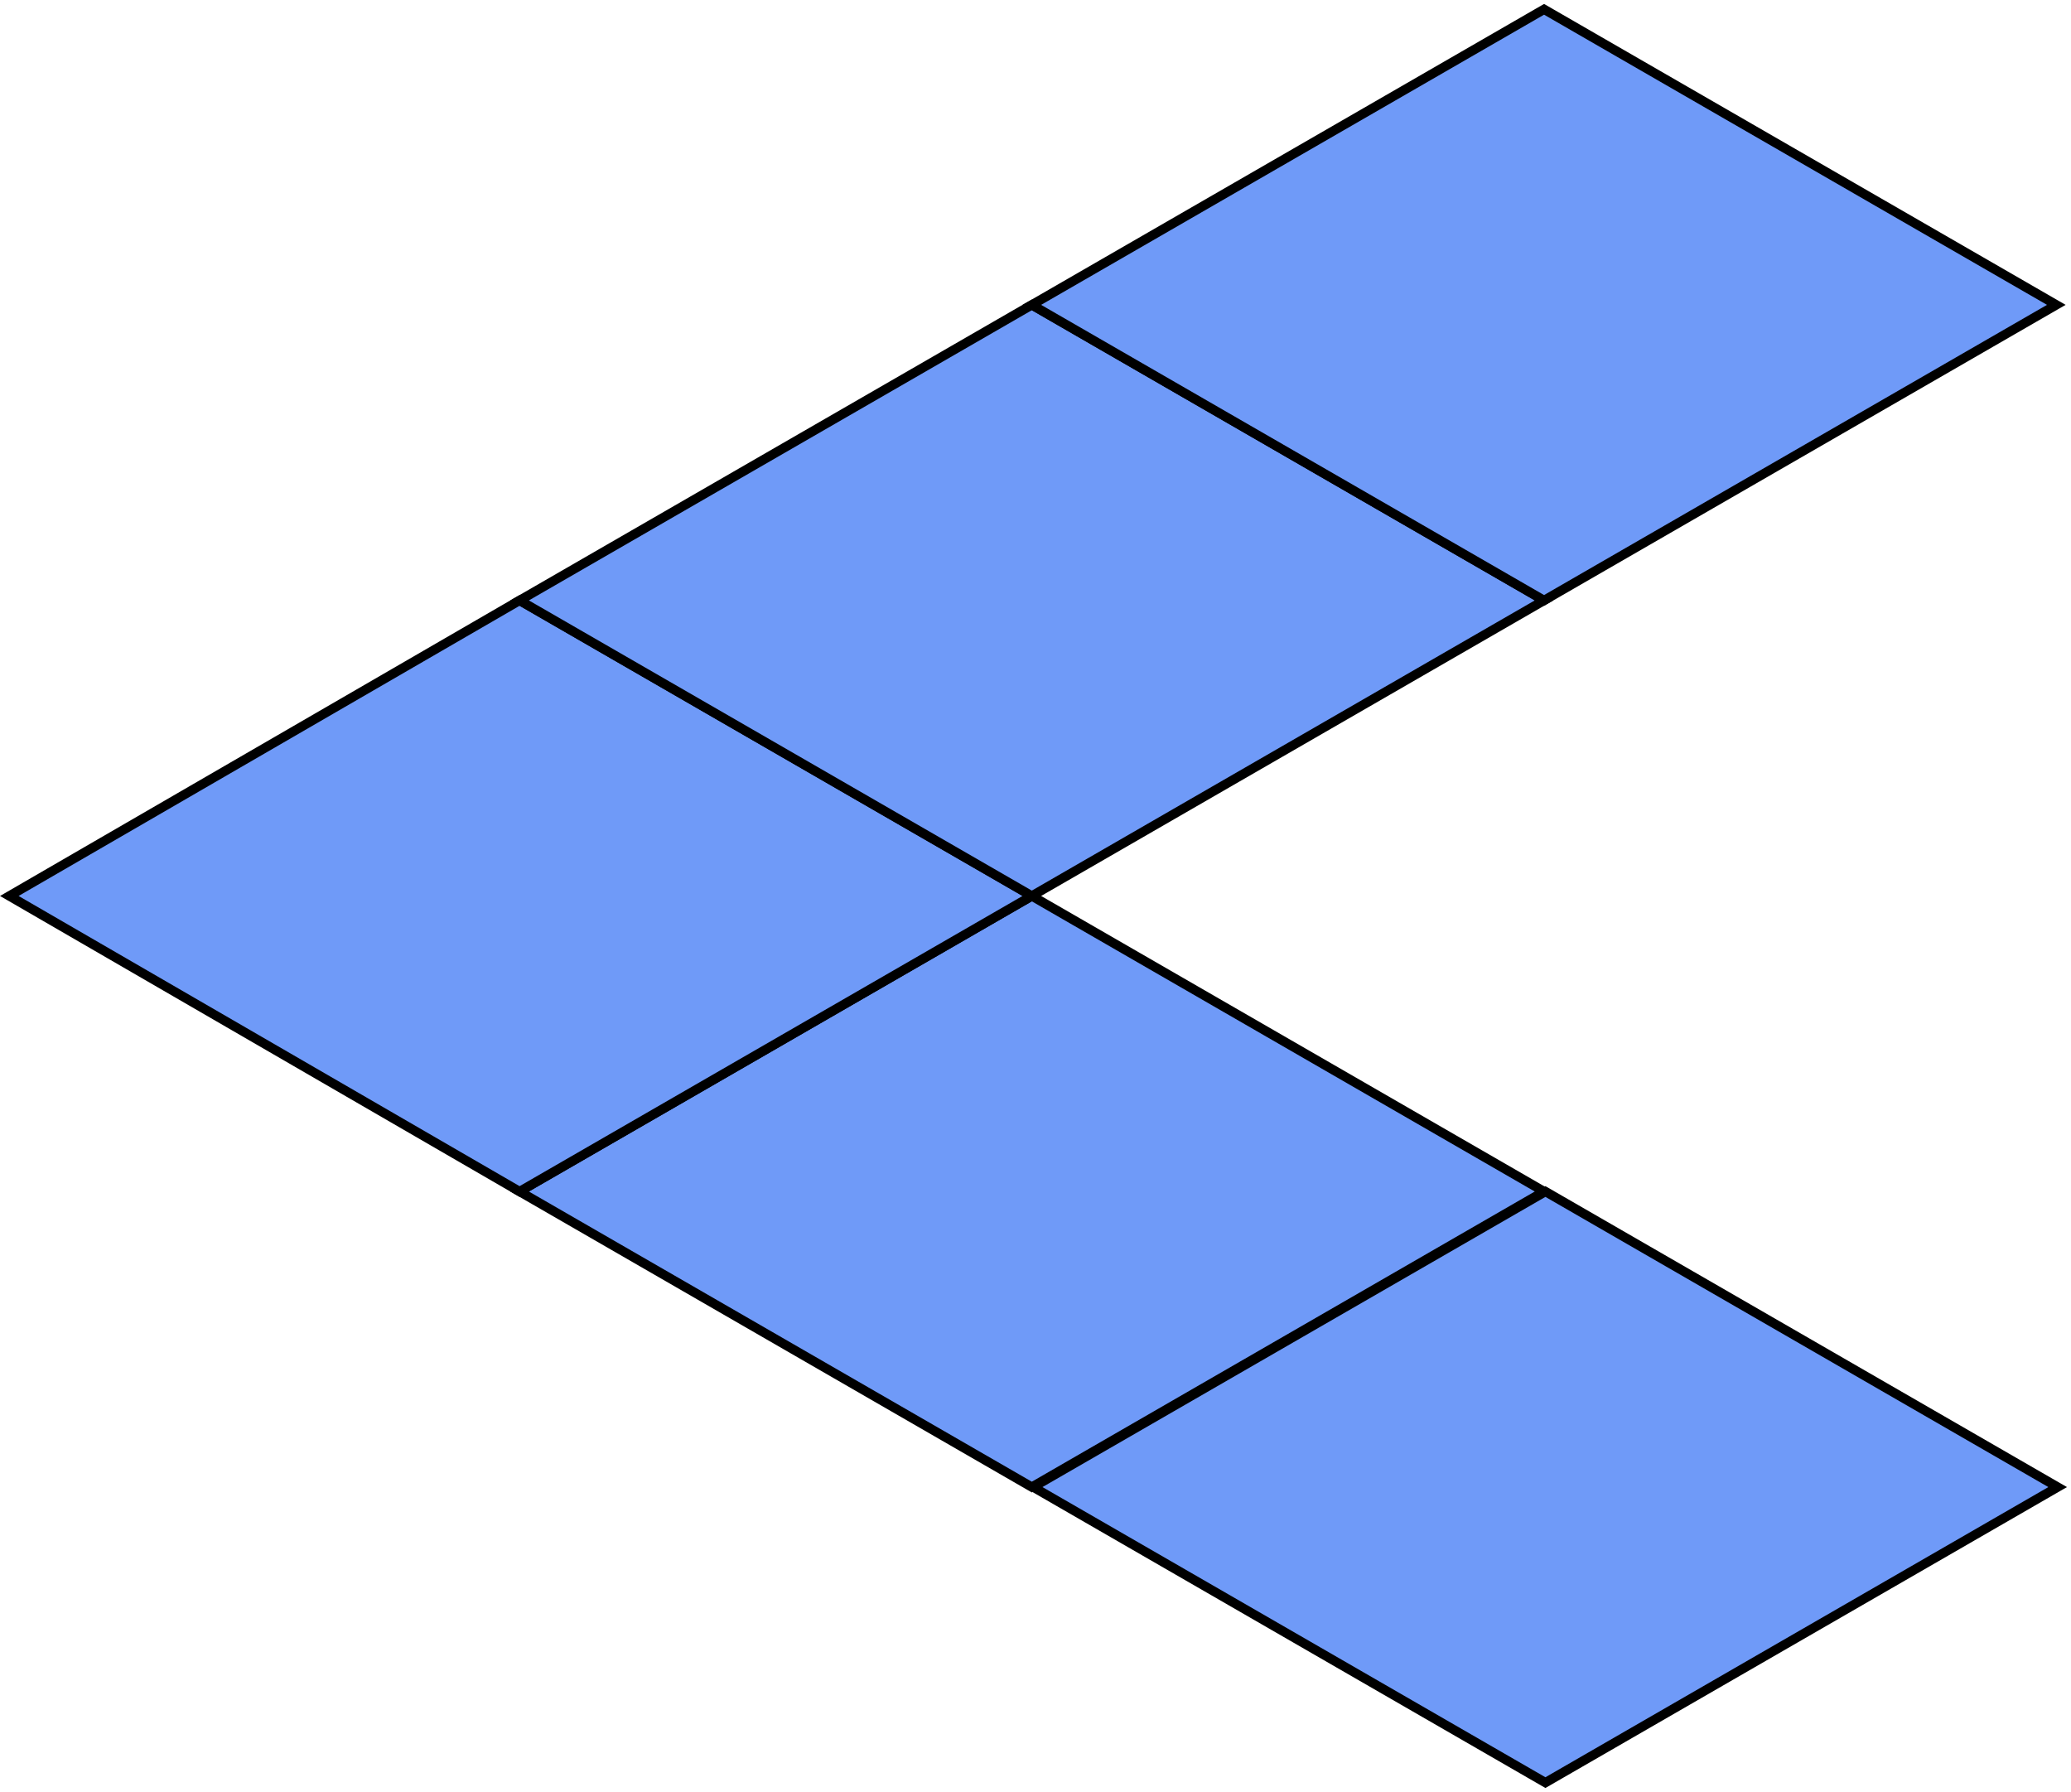 <?xml version="1.0" encoding="UTF-8"?> <svg xmlns="http://www.w3.org/2000/svg" width="445" height="385" viewBox="0 0 445 385" fill="none"> <path d="M221.71 192.5L331.777 256L221.71 319.5L111.643 256L221.71 192.5Z" fill="#6F9AF8" stroke="black" stroke-width="2" stroke-miterlimit="10"></path> <path d="M332.067 256L442.133 319.5L332.067 383L222 319.5L332.067 256Z" fill="#6F9AF8" stroke="black" stroke-width="2" stroke-miterlimit="10"></path> <path d="M111.643 129L221.71 192.5L111.643 256L2 192.5L111.643 129Z" fill="#6F9AF8" stroke="black" stroke-width="2" stroke-miterlimit="10"></path> <path d="M221.71 65.5L331.777 129L221.71 192.5L111.643 129L221.71 65.5Z" fill="#6F9AF8" stroke="black" stroke-width="2" stroke-miterlimit="10"></path> <path d="M331.777 2L441.843 65.5L331.777 129L221.71 65.5L331.777 2Z" fill="#6F9AF8" stroke="black" stroke-width="2" stroke-miterlimit="10"></path> </svg> 